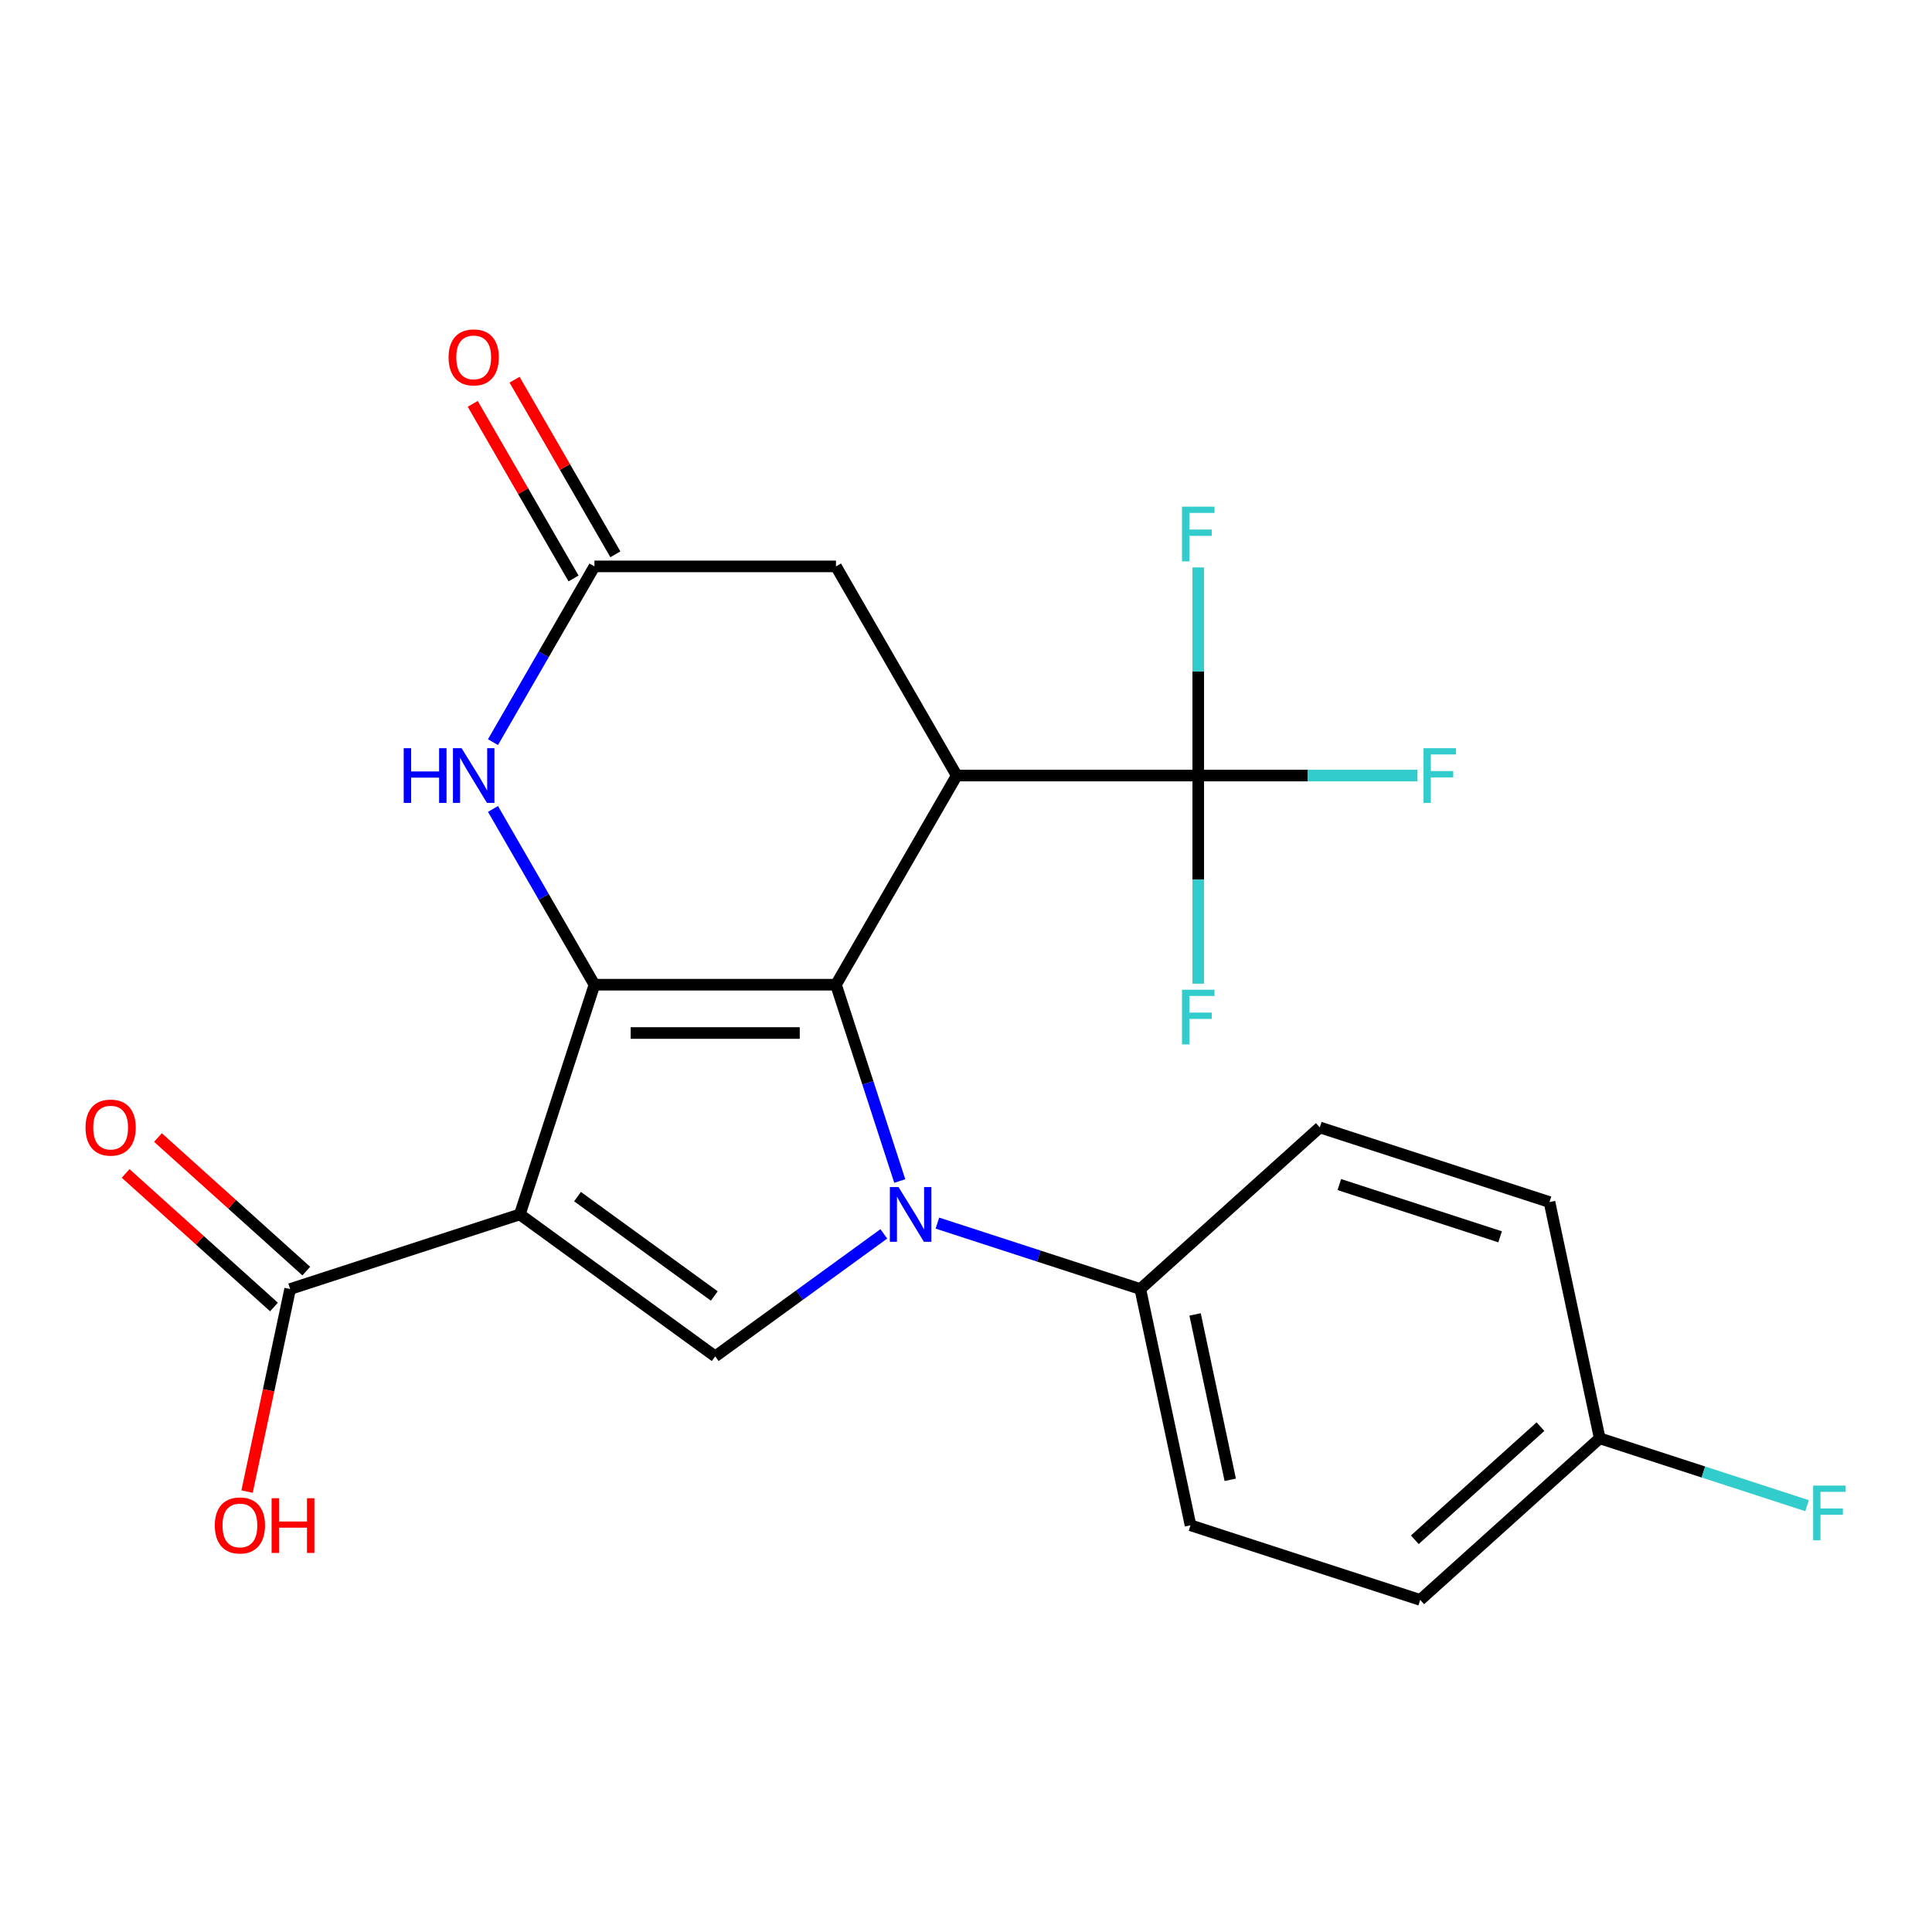 <?xml version='1.0' encoding='iso-8859-1'?>
<svg version='1.1' baseProfile='full'
              xmlns='http://www.w3.org/2000/svg'
                      xmlns:rdkit='http://www.rdkit.org/xml'
                      xmlns:xlink='http://www.w3.org/1999/xlink'
                  xml:space='preserve'
width='1000px' height='1000px' viewBox='0 0 1000 1000'>
<!-- END OF HEADER -->
<rect style='opacity:1.0;fill:#FFFFFF;stroke:none' width='1000' height='1000' x='0' y='0'> </rect>
<path class='bond-0' d='M 432.699,509.684 L 307.689,509.684' style='fill:none;fill-rule:evenodd;stroke:#000000;stroke-width:6px;stroke-linecap:butt;stroke-linejoin:miter;stroke-opacity:1' />
<path class='bond-0' d='M 413.947,534.686 L 326.441,534.686' style='fill:none;fill-rule:evenodd;stroke:#000000;stroke-width:6px;stroke-linecap:butt;stroke-linejoin:miter;stroke-opacity:1' />
<path class='bond-2' d='M 432.699,509.684 L 449.206,560.487' style='fill:none;fill-rule:evenodd;stroke:#000000;stroke-width:6px;stroke-linecap:butt;stroke-linejoin:miter;stroke-opacity:1' />
<path class='bond-2' d='M 449.206,560.487 L 465.713,611.29' style='fill:none;fill-rule:evenodd;stroke:#0000FF;stroke-width:6px;stroke-linecap:butt;stroke-linejoin:miter;stroke-opacity:1' />
<path class='bond-3' d='M 432.699,509.684 L 495.204,401.422' style='fill:none;fill-rule:evenodd;stroke:#000000;stroke-width:6px;stroke-linecap:butt;stroke-linejoin:miter;stroke-opacity:1' />
<path class='bond-1' d='M 307.689,509.684 L 269.059,628.575' style='fill:none;fill-rule:evenodd;stroke:#000000;stroke-width:6px;stroke-linecap:butt;stroke-linejoin:miter;stroke-opacity:1' />
<path class='bond-6' d='M 307.689,509.684 L 281.427,464.196' style='fill:none;fill-rule:evenodd;stroke:#000000;stroke-width:6px;stroke-linecap:butt;stroke-linejoin:miter;stroke-opacity:1' />
<path class='bond-6' d='M 281.427,464.196 L 255.164,418.707' style='fill:none;fill-rule:evenodd;stroke:#0000FF;stroke-width:6px;stroke-linecap:butt;stroke-linejoin:miter;stroke-opacity:1' />
<path class='bond-7' d='M 269.059,628.575 L 150.168,667.205' style='fill:none;fill-rule:evenodd;stroke:#000000;stroke-width:6px;stroke-linecap:butt;stroke-linejoin:miter;stroke-opacity:1' />
<path class='bond-23' d='M 269.059,628.575 L 370.194,702.054' style='fill:none;fill-rule:evenodd;stroke:#000000;stroke-width:6px;stroke-linecap:butt;stroke-linejoin:miter;stroke-opacity:1' />
<path class='bond-23' d='M 298.925,619.37 L 369.72,670.805' style='fill:none;fill-rule:evenodd;stroke:#000000;stroke-width:6px;stroke-linecap:butt;stroke-linejoin:miter;stroke-opacity:1' />
<path class='bond-4' d='M 457.464,638.649 L 413.829,670.351' style='fill:none;fill-rule:evenodd;stroke:#0000FF;stroke-width:6px;stroke-linecap:butt;stroke-linejoin:miter;stroke-opacity:1' />
<path class='bond-4' d='M 413.829,670.351 L 370.194,702.054' style='fill:none;fill-rule:evenodd;stroke:#000000;stroke-width:6px;stroke-linecap:butt;stroke-linejoin:miter;stroke-opacity:1' />
<path class='bond-10' d='M 485.194,633.08 L 537.707,650.143' style='fill:none;fill-rule:evenodd;stroke:#0000FF;stroke-width:6px;stroke-linecap:butt;stroke-linejoin:miter;stroke-opacity:1' />
<path class='bond-10' d='M 537.707,650.143 L 590.22,667.205' style='fill:none;fill-rule:evenodd;stroke:#000000;stroke-width:6px;stroke-linecap:butt;stroke-linejoin:miter;stroke-opacity:1' />
<path class='bond-5' d='M 495.204,401.422 L 620.214,401.422' style='fill:none;fill-rule:evenodd;stroke:#000000;stroke-width:6px;stroke-linecap:butt;stroke-linejoin:miter;stroke-opacity:1' />
<path class='bond-9' d='M 495.204,401.422 L 432.699,293.161' style='fill:none;fill-rule:evenodd;stroke:#000000;stroke-width:6px;stroke-linecap:butt;stroke-linejoin:miter;stroke-opacity:1' />
<path class='bond-13' d='M 620.214,401.422 L 676.946,401.422' style='fill:none;fill-rule:evenodd;stroke:#000000;stroke-width:6px;stroke-linecap:butt;stroke-linejoin:miter;stroke-opacity:1' />
<path class='bond-13' d='M 676.946,401.422 L 733.678,401.422' style='fill:none;fill-rule:evenodd;stroke:#33CCCC;stroke-width:6px;stroke-linecap:butt;stroke-linejoin:miter;stroke-opacity:1' />
<path class='bond-14' d='M 620.214,401.422 L 620.214,347.56' style='fill:none;fill-rule:evenodd;stroke:#000000;stroke-width:6px;stroke-linecap:butt;stroke-linejoin:miter;stroke-opacity:1' />
<path class='bond-14' d='M 620.214,347.56 L 620.214,293.698' style='fill:none;fill-rule:evenodd;stroke:#33CCCC;stroke-width:6px;stroke-linecap:butt;stroke-linejoin:miter;stroke-opacity:1' />
<path class='bond-15' d='M 620.214,401.422 L 620.214,455.284' style='fill:none;fill-rule:evenodd;stroke:#000000;stroke-width:6px;stroke-linecap:butt;stroke-linejoin:miter;stroke-opacity:1' />
<path class='bond-15' d='M 620.214,455.284 L 620.214,509.147' style='fill:none;fill-rule:evenodd;stroke:#33CCCC;stroke-width:6px;stroke-linecap:butt;stroke-linejoin:miter;stroke-opacity:1' />
<path class='bond-24' d='M 255.164,384.137 L 281.427,338.649' style='fill:none;fill-rule:evenodd;stroke:#0000FF;stroke-width:6px;stroke-linecap:butt;stroke-linejoin:miter;stroke-opacity:1' />
<path class='bond-24' d='M 281.427,338.649 L 307.689,293.161' style='fill:none;fill-rule:evenodd;stroke:#000000;stroke-width:6px;stroke-linecap:butt;stroke-linejoin:miter;stroke-opacity:1' />
<path class='bond-12' d='M 158.533,657.915 L 120.145,623.351' style='fill:none;fill-rule:evenodd;stroke:#000000;stroke-width:6px;stroke-linecap:butt;stroke-linejoin:miter;stroke-opacity:1' />
<path class='bond-12' d='M 120.145,623.351 L 81.757,588.787' style='fill:none;fill-rule:evenodd;stroke:#FF0000;stroke-width:6px;stroke-linecap:butt;stroke-linejoin:miter;stroke-opacity:1' />
<path class='bond-12' d='M 141.803,676.495 L 103.415,641.931' style='fill:none;fill-rule:evenodd;stroke:#000000;stroke-width:6px;stroke-linecap:butt;stroke-linejoin:miter;stroke-opacity:1' />
<path class='bond-12' d='M 103.415,641.931 L 65.028,607.367' style='fill:none;fill-rule:evenodd;stroke:#FF0000;stroke-width:6px;stroke-linecap:butt;stroke-linejoin:miter;stroke-opacity:1' />
<path class='bond-18' d='M 150.168,667.205 L 139.026,719.622' style='fill:none;fill-rule:evenodd;stroke:#000000;stroke-width:6px;stroke-linecap:butt;stroke-linejoin:miter;stroke-opacity:1' />
<path class='bond-18' d='M 139.026,719.622 L 127.885,772.038' style='fill:none;fill-rule:evenodd;stroke:#FF0000;stroke-width:6px;stroke-linecap:butt;stroke-linejoin:miter;stroke-opacity:1' />
<path class='bond-8' d='M 307.689,293.161 L 432.699,293.161' style='fill:none;fill-rule:evenodd;stroke:#000000;stroke-width:6px;stroke-linecap:butt;stroke-linejoin:miter;stroke-opacity:1' />
<path class='bond-11' d='M 318.515,286.91 L 292.426,241.722' style='fill:none;fill-rule:evenodd;stroke:#000000;stroke-width:6px;stroke-linecap:butt;stroke-linejoin:miter;stroke-opacity:1' />
<path class='bond-11' d='M 292.426,241.722 L 266.337,196.534' style='fill:none;fill-rule:evenodd;stroke:#FF0000;stroke-width:6px;stroke-linecap:butt;stroke-linejoin:miter;stroke-opacity:1' />
<path class='bond-11' d='M 296.863,299.411 L 270.774,254.223' style='fill:none;fill-rule:evenodd;stroke:#000000;stroke-width:6px;stroke-linecap:butt;stroke-linejoin:miter;stroke-opacity:1' />
<path class='bond-11' d='M 270.774,254.223 L 244.684,209.035' style='fill:none;fill-rule:evenodd;stroke:#FF0000;stroke-width:6px;stroke-linecap:butt;stroke-linejoin:miter;stroke-opacity:1' />
<path class='bond-16' d='M 590.22,667.205 L 616.211,789.483' style='fill:none;fill-rule:evenodd;stroke:#000000;stroke-width:6px;stroke-linecap:butt;stroke-linejoin:miter;stroke-opacity:1' />
<path class='bond-16' d='M 618.575,680.349 L 636.768,765.943' style='fill:none;fill-rule:evenodd;stroke:#000000;stroke-width:6px;stroke-linecap:butt;stroke-linejoin:miter;stroke-opacity:1' />
<path class='bond-17' d='M 590.22,667.205 L 683.121,583.557' style='fill:none;fill-rule:evenodd;stroke:#000000;stroke-width:6px;stroke-linecap:butt;stroke-linejoin:miter;stroke-opacity:1' />
<path class='bond-21' d='M 616.211,789.483 L 735.103,828.113' style='fill:none;fill-rule:evenodd;stroke:#000000;stroke-width:6px;stroke-linecap:butt;stroke-linejoin:miter;stroke-opacity:1' />
<path class='bond-20' d='M 683.121,583.557 L 802.012,622.188' style='fill:none;fill-rule:evenodd;stroke:#000000;stroke-width:6px;stroke-linecap:butt;stroke-linejoin:miter;stroke-opacity:1' />
<path class='bond-20' d='M 693.228,613.13 L 776.452,640.171' style='fill:none;fill-rule:evenodd;stroke:#000000;stroke-width:6px;stroke-linecap:butt;stroke-linejoin:miter;stroke-opacity:1' />
<path class='bond-19' d='M 828.003,744.466 L 802.012,622.188' style='fill:none;fill-rule:evenodd;stroke:#000000;stroke-width:6px;stroke-linecap:butt;stroke-linejoin:miter;stroke-opacity:1' />
<path class='bond-22' d='M 828.003,744.466 L 881.676,761.905' style='fill:none;fill-rule:evenodd;stroke:#000000;stroke-width:6px;stroke-linecap:butt;stroke-linejoin:miter;stroke-opacity:1' />
<path class='bond-22' d='M 881.676,761.905 L 935.349,779.344' style='fill:none;fill-rule:evenodd;stroke:#33CCCC;stroke-width:6px;stroke-linecap:butt;stroke-linejoin:miter;stroke-opacity:1' />
<path class='bond-25' d='M 828.003,744.466 L 735.103,828.113' style='fill:none;fill-rule:evenodd;stroke:#000000;stroke-width:6px;stroke-linecap:butt;stroke-linejoin:miter;stroke-opacity:1' />
<path class='bond-25' d='M 797.338,738.433 L 732.308,796.986' style='fill:none;fill-rule:evenodd;stroke:#000000;stroke-width:6px;stroke-linecap:butt;stroke-linejoin:miter;stroke-opacity:1' />
<path  class='atom-3' d='M 465.069 614.415
L 474.349 629.415
Q 475.269 630.895, 476.749 633.575
Q 478.229 636.255, 478.309 636.415
L 478.309 614.415
L 482.069 614.415
L 482.069 642.735
L 478.189 642.735
L 468.229 626.335
Q 467.069 624.415, 465.829 622.215
Q 464.629 620.015, 464.269 619.335
L 464.269 642.735
L 460.589 642.735
L 460.589 614.415
L 465.069 614.415
' fill='#0000FF'/>
<path  class='atom-7' d='M 208.964 387.262
L 212.804 387.262
L 212.804 399.302
L 227.284 399.302
L 227.284 387.262
L 231.124 387.262
L 231.124 415.582
L 227.284 415.582
L 227.284 402.502
L 212.804 402.502
L 212.804 415.582
L 208.964 415.582
L 208.964 387.262
' fill='#0000FF'/>
<path  class='atom-7' d='M 238.924 387.262
L 248.204 402.262
Q 249.124 403.742, 250.604 406.422
Q 252.084 409.102, 252.164 409.262
L 252.164 387.262
L 255.924 387.262
L 255.924 415.582
L 252.044 415.582
L 242.084 399.182
Q 240.924 397.262, 239.684 395.062
Q 238.484 392.862, 238.124 392.182
L 238.124 415.582
L 234.444 415.582
L 234.444 387.262
L 238.924 387.262
' fill='#0000FF'/>
<path  class='atom-12' d='M 232.184 184.979
Q 232.184 178.179, 235.544 174.379
Q 238.904 170.579, 245.184 170.579
Q 251.464 170.579, 254.824 174.379
Q 258.184 178.179, 258.184 184.979
Q 258.184 191.859, 254.784 195.779
Q 251.384 199.659, 245.184 199.659
Q 238.944 199.659, 235.544 195.779
Q 232.184 191.899, 232.184 184.979
M 245.184 196.459
Q 249.504 196.459, 251.824 193.579
Q 254.184 190.659, 254.184 184.979
Q 254.184 179.419, 251.824 176.619
Q 249.504 173.779, 245.184 173.779
Q 240.864 173.779, 238.504 176.579
Q 236.184 179.379, 236.184 184.979
Q 236.184 190.699, 238.504 193.579
Q 240.864 196.459, 245.184 196.459
' fill='#FF0000'/>
<path  class='atom-13' d='M 44.267 583.637
Q 44.267 576.837, 47.627 573.037
Q 50.987 569.237, 57.267 569.237
Q 63.547 569.237, 66.907 573.037
Q 70.267 576.837, 70.267 583.637
Q 70.267 590.517, 66.867 594.437
Q 63.467 598.317, 57.267 598.317
Q 51.027 598.317, 47.627 594.437
Q 44.267 590.557, 44.267 583.637
M 57.267 595.117
Q 61.587 595.117, 63.907 592.237
Q 66.267 589.317, 66.267 583.637
Q 66.267 578.077, 63.907 575.277
Q 61.587 572.437, 57.267 572.437
Q 52.947 572.437, 50.587 575.237
Q 48.267 578.037, 48.267 583.637
Q 48.267 589.357, 50.587 592.237
Q 52.947 595.117, 57.267 595.117
' fill='#FF0000'/>
<path  class='atom-14' d='M 736.803 387.262
L 753.643 387.262
L 753.643 390.502
L 740.603 390.502
L 740.603 399.102
L 752.203 399.102
L 752.203 402.382
L 740.603 402.382
L 740.603 415.582
L 736.803 415.582
L 736.803 387.262
' fill='#33CCCC'/>
<path  class='atom-15' d='M 611.794 262.252
L 628.634 262.252
L 628.634 265.492
L 615.594 265.492
L 615.594 274.092
L 627.194 274.092
L 627.194 277.372
L 615.594 277.372
L 615.594 290.572
L 611.794 290.572
L 611.794 262.252
' fill='#33CCCC'/>
<path  class='atom-16' d='M 611.794 512.272
L 628.634 512.272
L 628.634 515.512
L 615.594 515.512
L 615.594 524.112
L 627.194 524.112
L 627.194 527.392
L 615.594 527.392
L 615.594 540.592
L 611.794 540.592
L 611.794 512.272
' fill='#33CCCC'/>
<path  class='atom-19' d='M 111.177 789.563
Q 111.177 782.763, 114.537 778.963
Q 117.897 775.163, 124.177 775.163
Q 130.457 775.163, 133.817 778.963
Q 137.177 782.763, 137.177 789.563
Q 137.177 796.443, 133.777 800.363
Q 130.377 804.243, 124.177 804.243
Q 117.937 804.243, 114.537 800.363
Q 111.177 796.483, 111.177 789.563
M 124.177 801.043
Q 128.497 801.043, 130.817 798.163
Q 133.177 795.243, 133.177 789.563
Q 133.177 784.003, 130.817 781.203
Q 128.497 778.363, 124.177 778.363
Q 119.857 778.363, 117.497 781.163
Q 115.177 783.963, 115.177 789.563
Q 115.177 795.283, 117.497 798.163
Q 119.857 801.043, 124.177 801.043
' fill='#FF0000'/>
<path  class='atom-19' d='M 140.577 775.483
L 144.417 775.483
L 144.417 787.523
L 158.897 787.523
L 158.897 775.483
L 162.737 775.483
L 162.737 803.803
L 158.897 803.803
L 158.897 790.723
L 144.417 790.723
L 144.417 803.803
L 140.577 803.803
L 140.577 775.483
' fill='#FF0000'/>
<path  class='atom-23' d='M 938.474 768.936
L 955.314 768.936
L 955.314 772.176
L 942.274 772.176
L 942.274 780.776
L 953.874 780.776
L 953.874 784.056
L 942.274 784.056
L 942.274 797.256
L 938.474 797.256
L 938.474 768.936
' fill='#33CCCC'/>
</svg>
